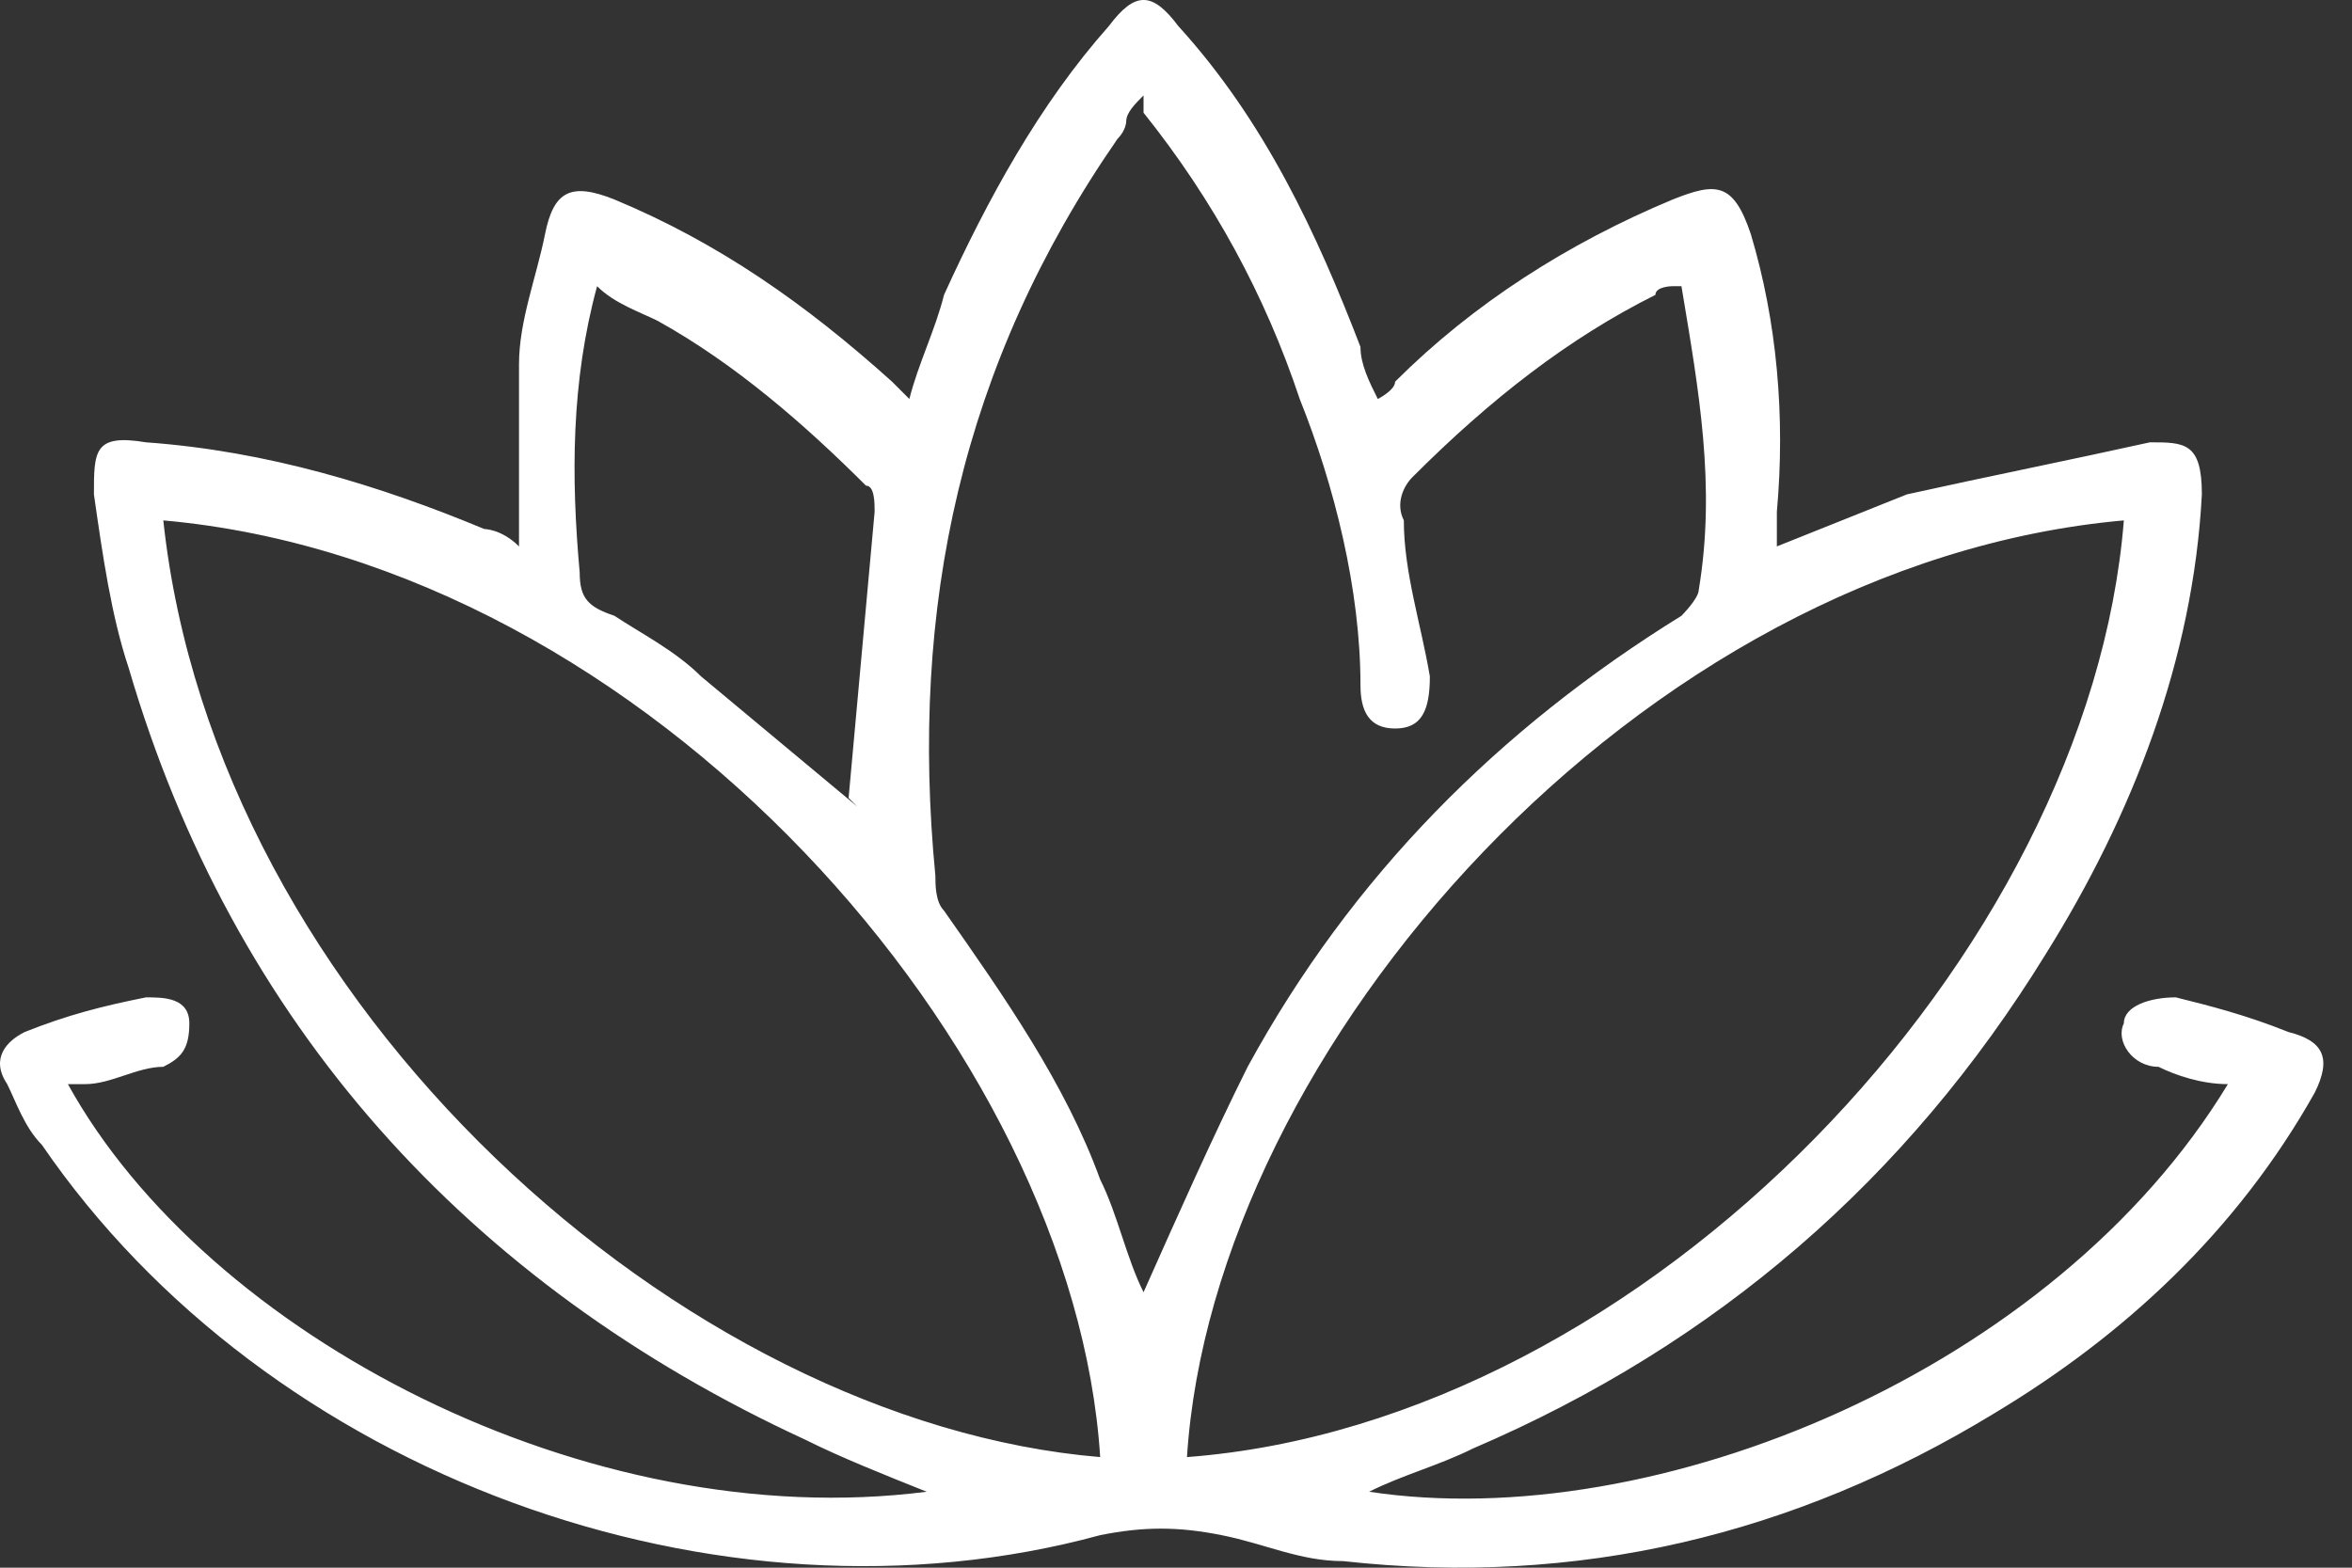 <svg width="30" height="20" viewBox="0 0 30 20" fill="none" xmlns="http://www.w3.org/2000/svg">
<rect x="0" y="0" width="30" height="20" fill="#333333" stroke="none"/>
<path d="M0.866 13.831C2.637 17.04 7.505 19.585 11.82 19.031C11.267 18.81 10.714 18.589 10.271 18.367C5.956 16.376 2.968 13.056 1.641 8.52C1.419 7.856 1.309 7.081 1.198 6.307C1.198 5.754 1.198 5.532 1.862 5.643C3.411 5.754 4.849 6.196 6.177 6.749C6.177 6.749 6.399 6.749 6.62 6.971C6.62 6.086 6.62 5.422 6.62 4.647C6.62 4.094 6.841 3.541 6.952 2.987C7.062 2.434 7.284 2.324 7.837 2.545C9.165 3.098 10.271 3.873 11.378 4.869C11.378 4.869 11.488 4.979 11.599 5.09C11.71 4.647 11.931 4.205 12.041 3.762C12.595 2.545 13.259 1.328 14.144 0.332C14.476 -0.111 14.697 -0.111 15.029 0.332C16.136 1.549 16.799 2.987 17.353 4.426C17.353 4.647 17.463 4.868 17.574 5.09C17.574 5.09 17.795 4.979 17.795 4.869C18.791 3.873 20.008 3.098 21.336 2.545C21.889 2.324 22.11 2.324 22.332 2.987C22.664 4.094 22.774 5.311 22.664 6.528C22.664 6.639 22.664 6.749 22.664 6.971C23.217 6.749 23.77 6.528 24.323 6.307C25.319 6.086 26.426 5.864 27.422 5.643C27.864 5.643 28.085 5.643 28.085 6.307C27.975 8.409 27.2 10.401 26.094 12.171C24.323 15.048 21.889 17.15 18.791 18.478C18.348 18.699 17.906 18.81 17.463 19.031C21.115 19.585 26.204 17.482 28.417 13.831C28.085 13.831 27.753 13.72 27.532 13.61C27.2 13.61 26.979 13.278 27.09 13.056C27.09 12.835 27.422 12.724 27.753 12.724C28.196 12.835 28.639 12.946 29.192 13.167C29.634 13.278 29.745 13.499 29.524 13.941C28.528 15.712 27.09 17.04 25.43 18.035C22.885 19.584 20.119 20.248 17.131 19.916C16.578 19.916 16.136 19.695 15.582 19.585C15.029 19.474 14.586 19.474 14.033 19.585C9.165 20.912 3.411 18.81 0.534 14.605C0.313 14.384 0.202 14.052 0.092 13.831C-0.13 13.499 0.092 13.278 0.313 13.167C0.866 12.946 1.309 12.835 1.862 12.724C2.083 12.724 2.415 12.724 2.415 13.056C2.415 13.388 2.305 13.499 2.083 13.61C1.751 13.61 1.419 13.831 1.087 13.831H0.866ZM14.586 1.217C14.476 1.328 14.365 1.438 14.365 1.549C14.365 1.549 14.365 1.66 14.255 1.77C12.263 4.647 11.599 7.745 11.931 11.175C11.931 11.286 11.931 11.507 12.041 11.618C12.816 12.724 13.591 13.831 14.033 15.048C14.255 15.491 14.365 16.044 14.586 16.486C15.029 15.491 15.472 14.495 15.914 13.61C17.242 11.175 19.123 9.294 21.447 7.856C21.447 7.856 21.668 7.635 21.668 7.524C21.889 6.196 21.668 4.979 21.447 3.651C21.447 3.651 21.447 3.651 21.336 3.651C21.336 3.651 21.115 3.651 21.115 3.762C20.008 4.315 19.012 5.09 18.017 6.086C17.906 6.196 17.795 6.418 17.906 6.639C17.906 7.303 18.127 7.967 18.238 8.63C18.238 9.073 18.127 9.294 17.795 9.294C17.463 9.294 17.353 9.073 17.353 8.741C17.353 7.524 17.021 6.196 16.578 5.09C16.136 3.762 15.472 2.545 14.586 1.438V1.217ZM2.083 6.639C2.747 12.835 8.722 18.146 14.033 18.589C13.701 13.388 8.28 7.192 2.083 6.639ZM15.14 18.589C21.004 18.146 26.647 12.171 27.09 6.639C20.893 7.192 15.472 13.388 15.14 18.589ZM10.824 10.18C10.935 8.962 11.046 7.745 11.156 6.528C11.156 6.418 11.156 6.196 11.046 6.196C10.271 5.422 9.386 4.647 8.39 4.094C8.169 3.983 7.837 3.873 7.616 3.651C7.284 4.868 7.284 6.086 7.394 7.303C7.394 7.635 7.505 7.745 7.837 7.856C8.169 8.077 8.611 8.299 8.943 8.63C9.607 9.184 10.271 9.737 10.935 10.29L10.824 10.18Z" fill="white"/>
</svg>
